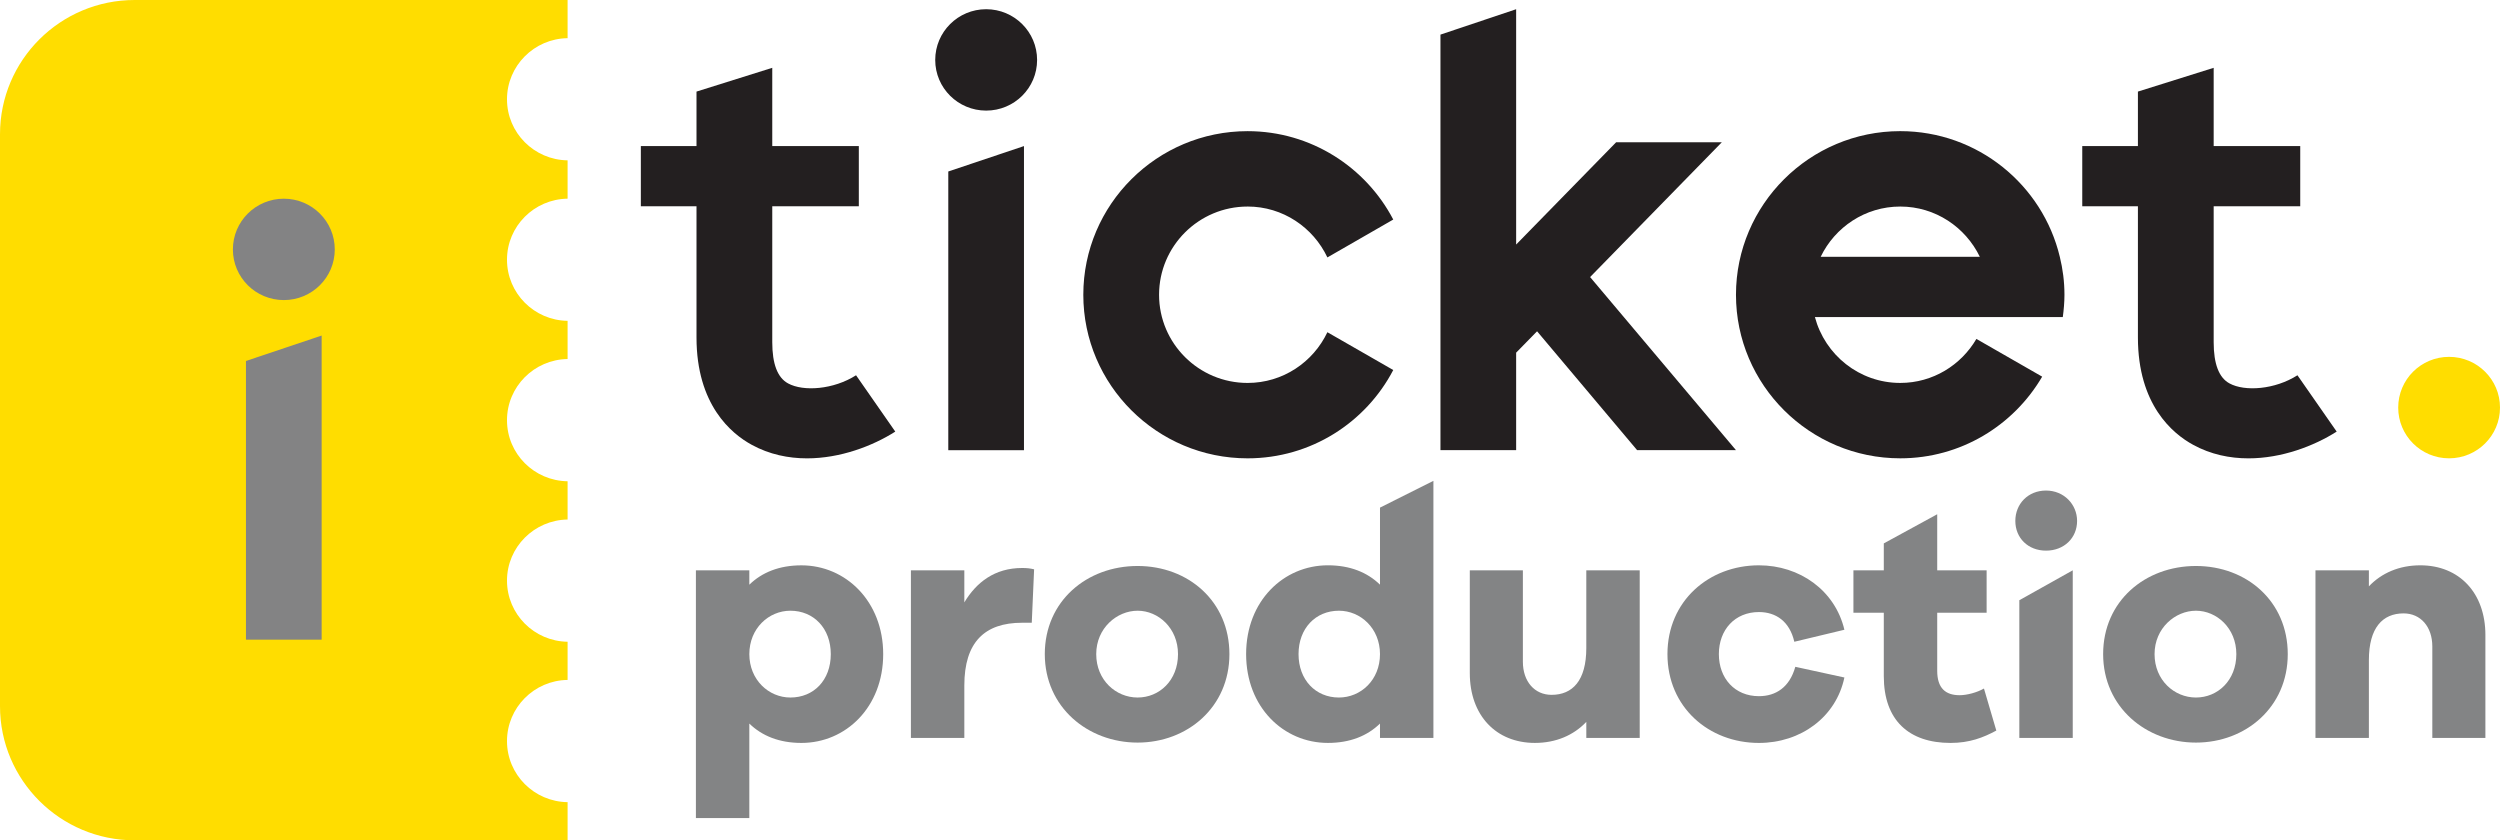 <?xml version="1.0" encoding="UTF-8"?>
<svg id="Layer_1" xmlns="http://www.w3.org/2000/svg" version="1.1" viewBox="0 0 2124.22 714.02">
  <!-- Generator: Adobe Illustrator 29.4.0, SVG Export Plug-In . SVG Version: 2.1.0 Build 152)  -->
  <defs>
    <style>
      .st0 {
        fill: #838384;
      }

      .st1 {
        fill: #fd0;
      }

      .st2 {
        fill: #838485;
      }

      .st3 {
        fill: #231f20;
      }
    </style>
  </defs>
  <path class="st1" d="M482.28,681.58v32.44H114.47c-63.22,0-114.47-51.04-114.47-114.02V114.08C0,51.04,51.25,0,114.47,0h367.81v32.44c-28.42.38-51.49,23.49-51.49,51.93s23.07,51.49,51.49,51.87v32.57c-28.42.38-51.49,23.43-51.49,51.87s23.07,51.55,51.49,51.93v32.44c-28.42.44-51.49,23.49-51.49,52s23.07,51.48,51.49,51.87v32.5c-28.42.45-51.49,23.49-51.49,51.93s23.07,51.55,51.49,51.93v32.44c-28.42.38-51.49,23.49-51.49,51.99s23.07,51.48,51.49,51.87"/>
  <path class="st1" d="M2124.22,346.32c0,23.81-19.38,43.11-43.28,43.11s-43.21-19.3-43.21-43.11,19.31-43.11,43.21-43.11,43.28,19.3,43.28,43.11"/>
  <path class="st3" d="M1614.63,111.43c-76.93,0-139.59,62.41-139.59,139.03s62.66,138.97,139.59,138.97c51.43,0,96.36-27.93,120.58-69.39l-55.89-32.06c-13,22.22-36.96,37.39-64.69,37.39-34.87,0-63.99-23.87-72.54-55.99h210.65c.83-6.22,1.4-12.51,1.4-18.92,0-11.11-1.4-21.9-3.95-32.25-14.6-61.14-69.79-106.78-135.56-106.78M1547,218.22c12.11-25.14,37.73-42.72,67.63-42.72s55.44,17.59,67.62,42.72h-135.25Z"/>
  <path class="st3" d="M1060.06,175.49c30.02,0,55.77,17.78,67.81,43.24l55.96-32.19c-23.26-44.5-69.98-75.1-123.77-75.1-76.99,0-139.58,62.41-139.58,139.03s62.59,138.97,139.58,138.97c53.79,0,100.51-30.47,123.77-75.04l-55.96-32.12c-12.05,25.39-37.79,43.1-67.81,43.1-41.49,0-75.21-33.58-75.21-74.91s33.72-74.97,75.21-74.97"/>
  <path class="st3" d="M669.63,325.78c-8.99-4.82-13.45-16.63-13.45-34.98v-115.54h73.55v-51.17h-73.55V57.62l-64.37,20.2v46.27h-47.29v51.17h47.29v111.48c0,57.14,29.45,81.7,46.97,91.23,14.98,8.19,31.11,11.49,46.97,11.49,28.11,0,55.58-10.42,74.96-22.73l-33.33-47.87c-19.12,12.19-44.74,14.03-57.75,6.92"/>
  <path class="st3" d="M837.93,7.83c-23.9,0-43.28,19.3-43.28,43.11s19.38,43.04,43.28,43.04,43.28-19.23,43.28-43.04-19.38-43.11-43.28-43.11"/>
  <polygon class="st3" points="805.75 382.51 870.06 382.51 870.06 124.12 805.75 145.71 805.75 382.51"/>
  <polygon class="st3" points="1463.01 120.88 1373.21 120.88 1288.25 207.79 1288.25 7.83 1223.94 29.41 1223.94 382.5 1288.25 382.5 1288.25 299.65 1306.03 281.49 1391.05 382.5 1475.05 382.5 1351.09 235.41 1463.01 120.88"/>
  <path class="st0" d="M241.17,168.83c-23.9,0-43.28,19.3-43.28,43.11s19.38,43.04,43.28,43.04,43.28-19.23,43.28-43.04-19.38-43.11-43.28-43.11"/>
  <polygon class="st0" points="208.99 543.51 273.3 543.51 273.3 285.12 208.99 306.71 208.99 543.51"/>
  <path class="st3" d="M1894.38,325.78c-8.99-4.82-13.45-16.63-13.45-34.98v-115.54h73.55v-51.17h-73.55V57.62l-64.37,20.2v46.27h-47.29v51.17h47.29v111.48c0,57.14,29.44,81.7,46.97,91.23,14.97,8.19,31.1,11.49,46.97,11.49,28.11,0,55.57-10.42,74.95-22.73l-33.33-47.87c-19.12,12.19-44.74,14.03-57.74,6.92"/>
  <g>
    <path class="st2" d="M750.44,555.8c0,45.1-31.77,75.46-69.5,75.46-18.72,0-33.47-5.96-44.25-16.45v80.28h-45.39v-210.48h45.39v12.2c10.78-10.5,25.53-16.45,44.25-16.45,37.73,0,69.5,30.64,69.5,75.46v-.02ZM705.91,555.8c0-21.84-14.47-36.88-34.32-36.88-18.44,0-34.89,15.03-34.89,36.88s16.45,36.88,34.89,36.88c19.86,0,34.32-14.75,34.32-36.88Z"/>
    <path class="st2" d="M878.67,483.75l-1.99,45.39h-8.23c-31.77,0-49.07,16.45-49.07,53.33v44.54h-45.39v-142.4h45.39v27.23c10.21-17.02,25.81-29.22,49.07-29.22,3.97,0,6.81.28,10.21,1.13h.01Z"/>
    <path class="st2" d="M1044.62,555.8c0,45.1-35.74,75.17-78.01,75.17s-78.86-30.07-78.86-75.17,35.74-74.89,78.86-74.89,78.01,30.07,78.01,74.89ZM1000.94,555.8c0-22.13-16.74-36.88-34.32-36.88s-35.17,14.75-35.17,36.88,16.74,36.88,35.17,36.88,34.32-14.47,34.32-36.88Z"/>
    <path class="st2" d="M1217.95,627h-45.39v-12.2c-10.78,10.5-25.53,16.45-44.25,16.45-37.73,0-69.5-30.35-69.5-75.46s31.77-75.46,69.5-75.46c18.72,0,33.47,5.96,44.25,16.45v-65.46l45.39-22.76v218.43h0ZM1172.56,555.8c0-21.84-16.45-36.88-34.89-36.88-19.86,0-34.32,15.03-34.32,36.88s14.47,36.88,34.32,36.88c18.44,0,34.89-14.75,34.89-36.88Z"/>
    <path class="st2" d="M1393.26,627h-45.39v-13.62c-10.78,11.35-25.81,17.87-43.68,17.87-33.19,0-55.32-23.54-55.32-59.29v-87.37h45.1v77.73c0,16.74,9.93,28.08,24.39,28.08,17.87,0,29.5-12.2,29.5-39.71v-66.1h45.39v142.4h.01Z"/>
    <path class="st2" d="M1525.46,566.58l41.7,9.08c-7.09,33.76-37.16,55.6-72.62,55.6-42.55,0-77.73-30.35-77.73-75.46s35.18-75.46,77.73-75.46c34.61,0,64.68,21.28,72.62,54.75l-42.55,10.21c-3.97-17.3-15.6-25.25-30.07-25.25-20.42,0-34.04,15.03-34.04,35.74s13.62,35.74,34.04,35.74c14.47,0,26.1-7.66,30.92-24.96h0Z"/>
    <path class="st2" d="M1696.23,620.76c-11.06,5.96-22.69,10.5-38.86,10.5-35.46,0-56.73-19.29-56.73-56.73v-53.9h-25.81v-36.03h25.81v-22.89l45.39-24.77v47.66h41.98v36.03h-41.98v49.36c0,14.75,7.09,20.71,19.01,20.71,6.24,0,14.75-2.27,20.71-5.67l10.5,35.74h-.02Z"/>
    <path class="st2" d="M1764.88,442.62c0,14.47-11.06,25.25-26.38,25.25s-26.1-10.78-26.1-25.25,10.78-25.81,26.1-25.81,26.38,11.91,26.38,25.81ZM1715.8,627v-117l45.39-25.41v142.4h-45.39Z"/>
    <path class="st2" d="M1943.88,555.8c0,45.1-35.74,75.17-78.01,75.17s-78.86-30.07-78.86-75.17,35.74-74.89,78.86-74.89,78.01,30.07,78.01,74.89ZM1900.19,555.8c0-22.13-16.74-36.88-34.32-36.88s-35.17,14.75-35.17,36.88,16.74,36.88,35.17,36.88,34.32-14.47,34.32-36.88Z"/>
    <path class="st2" d="M2111.81,539.63v87.37h-45.1v-77.73c0-16.74-9.93-28.08-24.4-28.08-17.87,0-29.5,12.2-29.5,39.71v66.09h-45.39v-142.4h45.39v13.62c10.78-11.35,25.81-17.87,43.69-17.87,33.19,0,55.32,23.54,55.32,59.29h-.01Z"/>
  </g>
</svg>